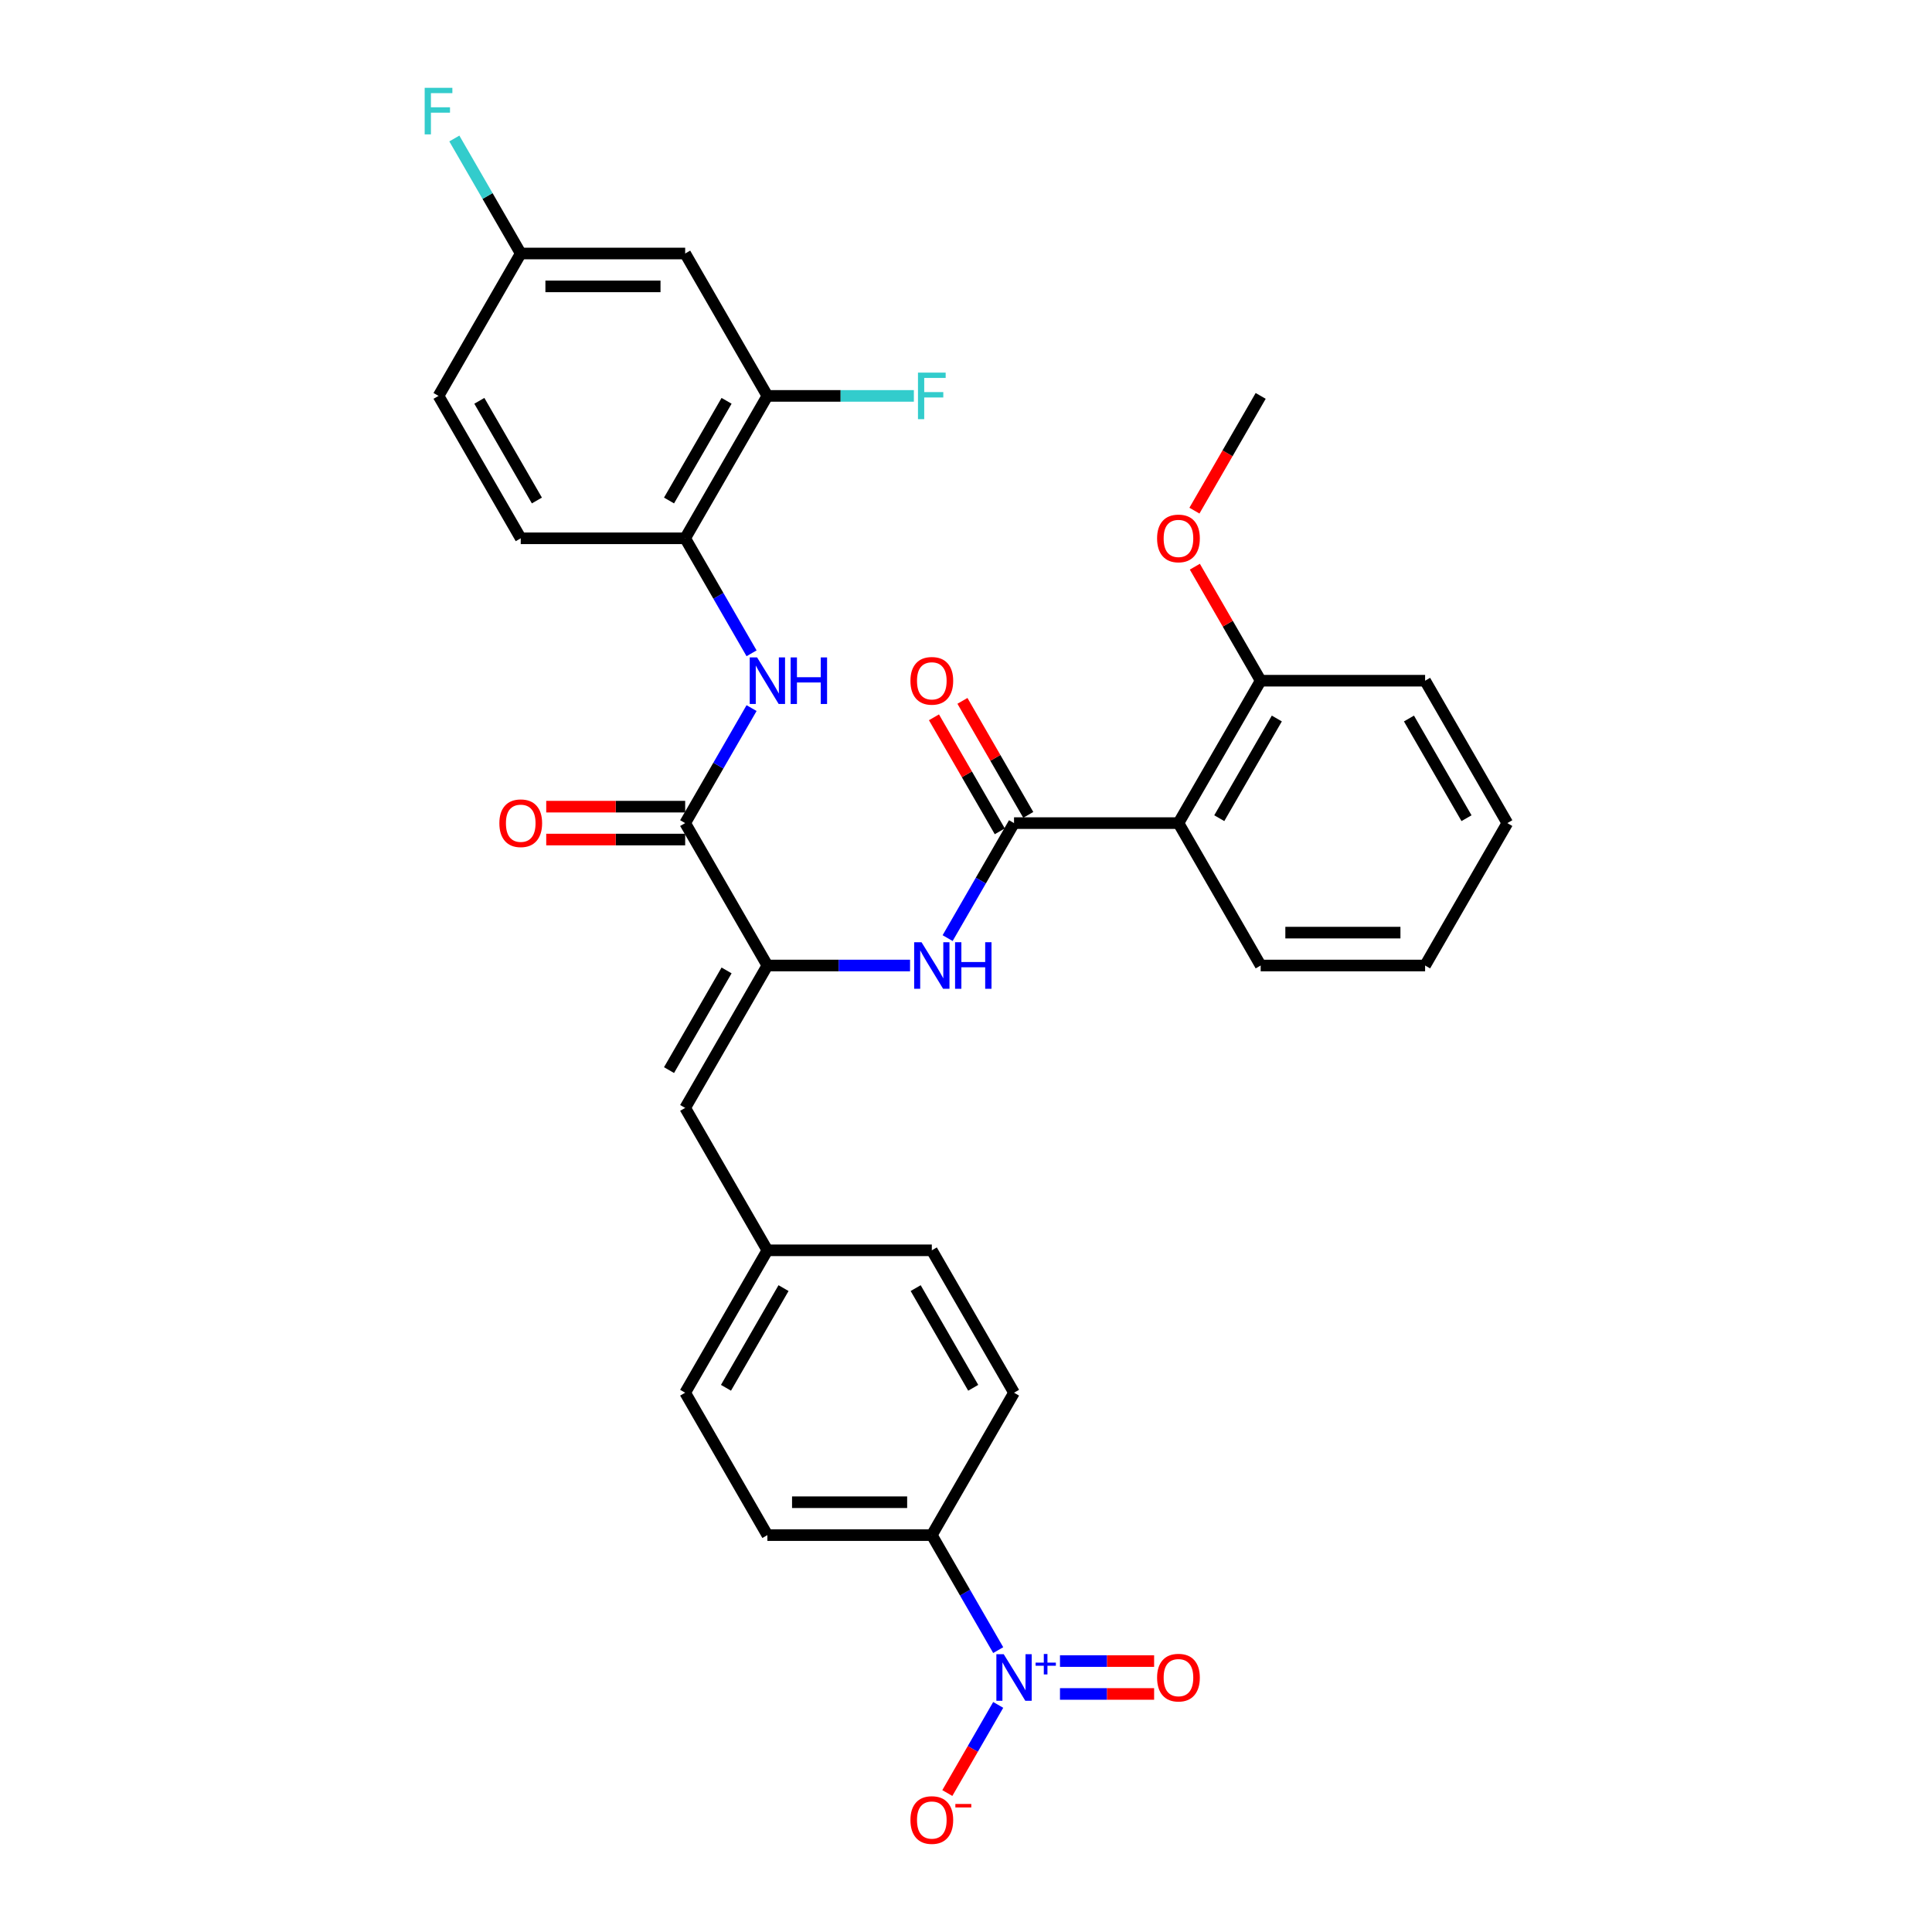 <?xml version='1.0' encoding='iso-8859-1'?>
<svg version='1.1' baseProfile='full'
              xmlns='http://www.w3.org/2000/svg'
                      xmlns:rdkit='http://www.rdkit.org/xml'
                      xmlns:xlink='http://www.w3.org/1999/xlink'
                  xml:space='preserve'
width='1000px' height='1000px' viewBox='0 0 1000 1000'>
<!-- END OF HEADER -->
<rect style='opacity:1.0;fill:#FFFFFF;stroke:none' width='1000' height='1000' x='0' y='0'> </rect>
<path class='bond-9' d='M 516.674,854.098 L 499.49,824.334' style='fill:none;fill-rule:evenodd;stroke:#0000FF;stroke-width:6px;stroke-linecap:butt;stroke-linejoin:miter;stroke-opacity:1' />
<path class='bond-9' d='M 499.49,824.334 L 482.306,794.57' style='fill:none;fill-rule:evenodd;stroke:#000000;stroke-width:6px;stroke-linecap:butt;stroke-linejoin:miter;stroke-opacity:1' />
<path class='bond-10' d='M 516.674,882.456 L 503.504,905.267' style='fill:none;fill-rule:evenodd;stroke:#0000FF;stroke-width:6px;stroke-linecap:butt;stroke-linejoin:miter;stroke-opacity:1' />
<path class='bond-10' d='M 503.504,905.267 L 490.334,928.077' style='fill:none;fill-rule:evenodd;stroke:#FF0000;stroke-width:6px;stroke-linecap:butt;stroke-linejoin:miter;stroke-opacity:1' />
<path class='bond-12' d='M 548.644,876.788 L 573.008,876.788' style='fill:none;fill-rule:evenodd;stroke:#0000FF;stroke-width:6px;stroke-linecap:butt;stroke-linejoin:miter;stroke-opacity:1' />
<path class='bond-12' d='M 573.008,876.788 L 597.372,876.788' style='fill:none;fill-rule:evenodd;stroke:#FF0000;stroke-width:6px;stroke-linecap:butt;stroke-linejoin:miter;stroke-opacity:1' />
<path class='bond-12' d='M 548.644,859.766 L 573.008,859.766' style='fill:none;fill-rule:evenodd;stroke:#0000FF;stroke-width:6px;stroke-linecap:butt;stroke-linejoin:miter;stroke-opacity:1' />
<path class='bond-12' d='M 573.008,859.766 L 597.372,859.766' style='fill:none;fill-rule:evenodd;stroke:#FF0000;stroke-width:6px;stroke-linecap:butt;stroke-linejoin:miter;stroke-opacity:1' />
<path class='bond-0' d='M 524.86,426.038 L 507.676,455.802' style='fill:none;fill-rule:evenodd;stroke:#000000;stroke-width:6px;stroke-linecap:butt;stroke-linejoin:miter;stroke-opacity:1' />
<path class='bond-0' d='M 507.676,455.802 L 490.492,485.566' style='fill:none;fill-rule:evenodd;stroke:#0000FF;stroke-width:6px;stroke-linecap:butt;stroke-linejoin:miter;stroke-opacity:1' />
<path class='bond-3' d='M 524.86,426.038 L 609.969,426.038' style='fill:none;fill-rule:evenodd;stroke:#000000;stroke-width:6px;stroke-linecap:butt;stroke-linejoin:miter;stroke-opacity:1' />
<path class='bond-13' d='M 532.231,421.783 L 515.194,392.274' style='fill:none;fill-rule:evenodd;stroke:#000000;stroke-width:6px;stroke-linecap:butt;stroke-linejoin:miter;stroke-opacity:1' />
<path class='bond-13' d='M 515.194,392.274 L 498.158,362.766' style='fill:none;fill-rule:evenodd;stroke:#FF0000;stroke-width:6px;stroke-linecap:butt;stroke-linejoin:miter;stroke-opacity:1' />
<path class='bond-13' d='M 517.49,430.294 L 500.453,400.785' style='fill:none;fill-rule:evenodd;stroke:#000000;stroke-width:6px;stroke-linecap:butt;stroke-linejoin:miter;stroke-opacity:1' />
<path class='bond-13' d='M 500.453,400.785 L 483.416,371.277' style='fill:none;fill-rule:evenodd;stroke:#FF0000;stroke-width:6px;stroke-linecap:butt;stroke-linejoin:miter;stroke-opacity:1' />
<path class='bond-1' d='M 397.197,499.745 L 354.643,573.451' style='fill:none;fill-rule:evenodd;stroke:#000000;stroke-width:6px;stroke-linecap:butt;stroke-linejoin:miter;stroke-opacity:1' />
<path class='bond-1' d='M 376.073,502.29 L 346.284,553.884' style='fill:none;fill-rule:evenodd;stroke:#000000;stroke-width:6px;stroke-linecap:butt;stroke-linejoin:miter;stroke-opacity:1' />
<path class='bond-2' d='M 397.197,499.745 L 354.643,426.038' style='fill:none;fill-rule:evenodd;stroke:#000000;stroke-width:6px;stroke-linecap:butt;stroke-linejoin:miter;stroke-opacity:1' />
<path class='bond-4' d='M 397.197,499.745 L 434.117,499.745' style='fill:none;fill-rule:evenodd;stroke:#000000;stroke-width:6px;stroke-linecap:butt;stroke-linejoin:miter;stroke-opacity:1' />
<path class='bond-4' d='M 434.117,499.745 L 471.037,499.745' style='fill:none;fill-rule:evenodd;stroke:#0000FF;stroke-width:6px;stroke-linecap:butt;stroke-linejoin:miter;stroke-opacity:1' />
<path class='bond-5' d='M 354.643,426.038 L 371.827,396.275' style='fill:none;fill-rule:evenodd;stroke:#000000;stroke-width:6px;stroke-linecap:butt;stroke-linejoin:miter;stroke-opacity:1' />
<path class='bond-5' d='M 371.827,396.275 L 389.011,366.511' style='fill:none;fill-rule:evenodd;stroke:#0000FF;stroke-width:6px;stroke-linecap:butt;stroke-linejoin:miter;stroke-opacity:1' />
<path class='bond-15' d='M 354.643,417.527 L 318.684,417.527' style='fill:none;fill-rule:evenodd;stroke:#000000;stroke-width:6px;stroke-linecap:butt;stroke-linejoin:miter;stroke-opacity:1' />
<path class='bond-15' d='M 318.684,417.527 L 282.726,417.527' style='fill:none;fill-rule:evenodd;stroke:#FF0000;stroke-width:6px;stroke-linecap:butt;stroke-linejoin:miter;stroke-opacity:1' />
<path class='bond-15' d='M 354.643,434.549 L 318.684,434.549' style='fill:none;fill-rule:evenodd;stroke:#000000;stroke-width:6px;stroke-linecap:butt;stroke-linejoin:miter;stroke-opacity:1' />
<path class='bond-15' d='M 318.684,434.549 L 282.726,434.549' style='fill:none;fill-rule:evenodd;stroke:#FF0000;stroke-width:6px;stroke-linecap:butt;stroke-linejoin:miter;stroke-opacity:1' />
<path class='bond-14' d='M 609.969,426.038 L 652.524,352.332' style='fill:none;fill-rule:evenodd;stroke:#000000;stroke-width:6px;stroke-linecap:butt;stroke-linejoin:miter;stroke-opacity:1' />
<path class='bond-14' d='M 631.094,423.493 L 660.882,371.899' style='fill:none;fill-rule:evenodd;stroke:#000000;stroke-width:6px;stroke-linecap:butt;stroke-linejoin:miter;stroke-opacity:1' />
<path class='bond-26' d='M 609.969,426.038 L 652.524,499.745' style='fill:none;fill-rule:evenodd;stroke:#000000;stroke-width:6px;stroke-linecap:butt;stroke-linejoin:miter;stroke-opacity:1' />
<path class='bond-7' d='M 389.011,338.153 L 371.827,308.389' style='fill:none;fill-rule:evenodd;stroke:#0000FF;stroke-width:6px;stroke-linecap:butt;stroke-linejoin:miter;stroke-opacity:1' />
<path class='bond-7' d='M 371.827,308.389 L 354.643,278.625' style='fill:none;fill-rule:evenodd;stroke:#000000;stroke-width:6px;stroke-linecap:butt;stroke-linejoin:miter;stroke-opacity:1' />
<path class='bond-6' d='M 354.643,573.451 L 397.197,647.158' style='fill:none;fill-rule:evenodd;stroke:#000000;stroke-width:6px;stroke-linecap:butt;stroke-linejoin:miter;stroke-opacity:1' />
<path class='bond-8' d='M 354.643,278.625 L 397.197,204.919' style='fill:none;fill-rule:evenodd;stroke:#000000;stroke-width:6px;stroke-linecap:butt;stroke-linejoin:miter;stroke-opacity:1' />
<path class='bond-8' d='M 346.284,259.058 L 376.073,207.464' style='fill:none;fill-rule:evenodd;stroke:#000000;stroke-width:6px;stroke-linecap:butt;stroke-linejoin:miter;stroke-opacity:1' />
<path class='bond-16' d='M 354.643,278.625 L 269.534,278.625' style='fill:none;fill-rule:evenodd;stroke:#000000;stroke-width:6px;stroke-linecap:butt;stroke-linejoin:miter;stroke-opacity:1' />
<path class='bond-11' d='M 397.197,204.919 L 354.643,131.212' style='fill:none;fill-rule:evenodd;stroke:#000000;stroke-width:6px;stroke-linecap:butt;stroke-linejoin:miter;stroke-opacity:1' />
<path class='bond-21' d='M 397.197,204.919 L 435.104,204.919' style='fill:none;fill-rule:evenodd;stroke:#000000;stroke-width:6px;stroke-linecap:butt;stroke-linejoin:miter;stroke-opacity:1' />
<path class='bond-21' d='M 435.104,204.919 L 473.012,204.919' style='fill:none;fill-rule:evenodd;stroke:#33CCCC;stroke-width:6px;stroke-linecap:butt;stroke-linejoin:miter;stroke-opacity:1' />
<path class='bond-18' d='M 482.306,794.57 L 397.197,794.57' style='fill:none;fill-rule:evenodd;stroke:#000000;stroke-width:6px;stroke-linecap:butt;stroke-linejoin:miter;stroke-opacity:1' />
<path class='bond-18' d='M 469.54,777.549 L 409.963,777.549' style='fill:none;fill-rule:evenodd;stroke:#000000;stroke-width:6px;stroke-linecap:butt;stroke-linejoin:miter;stroke-opacity:1' />
<path class='bond-19' d='M 482.306,794.57 L 524.86,720.864' style='fill:none;fill-rule:evenodd;stroke:#000000;stroke-width:6px;stroke-linecap:butt;stroke-linejoin:miter;stroke-opacity:1' />
<path class='bond-34' d='M 354.643,131.212 L 269.534,131.212' style='fill:none;fill-rule:evenodd;stroke:#000000;stroke-width:6px;stroke-linecap:butt;stroke-linejoin:miter;stroke-opacity:1' />
<path class='bond-34' d='M 341.876,148.234 L 282.3,148.234' style='fill:none;fill-rule:evenodd;stroke:#000000;stroke-width:6px;stroke-linecap:butt;stroke-linejoin:miter;stroke-opacity:1' />
<path class='bond-27' d='M 652.524,352.332 L 635.487,322.823' style='fill:none;fill-rule:evenodd;stroke:#000000;stroke-width:6px;stroke-linecap:butt;stroke-linejoin:miter;stroke-opacity:1' />
<path class='bond-27' d='M 635.487,322.823 L 618.45,293.315' style='fill:none;fill-rule:evenodd;stroke:#FF0000;stroke-width:6px;stroke-linecap:butt;stroke-linejoin:miter;stroke-opacity:1' />
<path class='bond-28' d='M 652.524,352.332 L 737.633,352.332' style='fill:none;fill-rule:evenodd;stroke:#000000;stroke-width:6px;stroke-linecap:butt;stroke-linejoin:miter;stroke-opacity:1' />
<path class='bond-22' d='M 269.534,278.625 L 226.979,204.919' style='fill:none;fill-rule:evenodd;stroke:#000000;stroke-width:6px;stroke-linecap:butt;stroke-linejoin:miter;stroke-opacity:1' />
<path class='bond-22' d='M 277.892,259.058 L 248.104,207.464' style='fill:none;fill-rule:evenodd;stroke:#000000;stroke-width:6px;stroke-linecap:butt;stroke-linejoin:miter;stroke-opacity:1' />
<path class='bond-17' d='M 397.197,647.158 L 482.306,647.158' style='fill:none;fill-rule:evenodd;stroke:#000000;stroke-width:6px;stroke-linecap:butt;stroke-linejoin:miter;stroke-opacity:1' />
<path class='bond-32' d='M 397.197,647.158 L 354.643,720.864' style='fill:none;fill-rule:evenodd;stroke:#000000;stroke-width:6px;stroke-linecap:butt;stroke-linejoin:miter;stroke-opacity:1' />
<path class='bond-32' d='M 405.555,666.724 L 375.767,718.319' style='fill:none;fill-rule:evenodd;stroke:#000000;stroke-width:6px;stroke-linecap:butt;stroke-linejoin:miter;stroke-opacity:1' />
<path class='bond-24' d='M 397.197,794.57 L 354.643,720.864' style='fill:none;fill-rule:evenodd;stroke:#000000;stroke-width:6px;stroke-linecap:butt;stroke-linejoin:miter;stroke-opacity:1' />
<path class='bond-23' d='M 524.86,720.864 L 482.306,647.158' style='fill:none;fill-rule:evenodd;stroke:#000000;stroke-width:6px;stroke-linecap:butt;stroke-linejoin:miter;stroke-opacity:1' />
<path class='bond-23' d='M 503.736,718.319 L 473.948,666.724' style='fill:none;fill-rule:evenodd;stroke:#000000;stroke-width:6px;stroke-linecap:butt;stroke-linejoin:miter;stroke-opacity:1' />
<path class='bond-20' d='M 269.534,131.212 L 226.979,204.919' style='fill:none;fill-rule:evenodd;stroke:#000000;stroke-width:6px;stroke-linecap:butt;stroke-linejoin:miter;stroke-opacity:1' />
<path class='bond-25' d='M 269.534,131.212 L 252.35,101.449' style='fill:none;fill-rule:evenodd;stroke:#000000;stroke-width:6px;stroke-linecap:butt;stroke-linejoin:miter;stroke-opacity:1' />
<path class='bond-25' d='M 252.35,101.449 L 235.166,71.685' style='fill:none;fill-rule:evenodd;stroke:#33CCCC;stroke-width:6px;stroke-linecap:butt;stroke-linejoin:miter;stroke-opacity:1' />
<path class='bond-30' d='M 652.524,499.745 L 737.633,499.745' style='fill:none;fill-rule:evenodd;stroke:#000000;stroke-width:6px;stroke-linecap:butt;stroke-linejoin:miter;stroke-opacity:1' />
<path class='bond-30' d='M 665.29,482.723 L 724.866,482.723' style='fill:none;fill-rule:evenodd;stroke:#000000;stroke-width:6px;stroke-linecap:butt;stroke-linejoin:miter;stroke-opacity:1' />
<path class='bond-29' d='M 618.234,264.31 L 635.379,234.614' style='fill:none;fill-rule:evenodd;stroke:#FF0000;stroke-width:6px;stroke-linecap:butt;stroke-linejoin:miter;stroke-opacity:1' />
<path class='bond-29' d='M 635.379,234.614 L 652.524,204.919' style='fill:none;fill-rule:evenodd;stroke:#000000;stroke-width:6px;stroke-linecap:butt;stroke-linejoin:miter;stroke-opacity:1' />
<path class='bond-33' d='M 737.633,352.332 L 780.187,426.038' style='fill:none;fill-rule:evenodd;stroke:#000000;stroke-width:6px;stroke-linecap:butt;stroke-linejoin:miter;stroke-opacity:1' />
<path class='bond-33' d='M 729.274,371.899 L 759.062,423.493' style='fill:none;fill-rule:evenodd;stroke:#000000;stroke-width:6px;stroke-linecap:butt;stroke-linejoin:miter;stroke-opacity:1' />
<path class='bond-31' d='M 737.633,499.745 L 780.187,426.038' style='fill:none;fill-rule:evenodd;stroke:#000000;stroke-width:6px;stroke-linecap:butt;stroke-linejoin:miter;stroke-opacity:1' />
<path  class='atom-0' d='M 519.532 856.226
L 527.431 868.992
Q 528.214 870.251, 529.473 872.532
Q 530.733 874.813, 530.801 874.949
L 530.801 856.226
L 534.001 856.226
L 534.001 880.328
L 530.699 880.328
L 522.222 866.37
Q 521.235 864.736, 520.179 862.864
Q 519.158 860.992, 518.852 860.413
L 518.852 880.328
L 515.72 880.328
L 515.72 856.226
L 519.532 856.226
' fill='#0000FF'/>
<path  class='atom-0' d='M 536.023 860.57
L 540.27 860.57
L 540.27 856.099
L 542.157 856.099
L 542.157 860.57
L 546.516 860.57
L 546.516 862.188
L 542.157 862.188
L 542.157 866.682
L 540.27 866.682
L 540.27 862.188
L 536.023 862.188
L 536.023 860.57
' fill='#0000FF'/>
<path  class='atom-5' d='M 476.978 487.693
L 484.876 500.46
Q 485.659 501.719, 486.919 504
Q 488.178 506.281, 488.246 506.417
L 488.246 487.693
L 491.447 487.693
L 491.447 511.796
L 488.144 511.796
L 479.667 497.838
Q 478.68 496.204, 477.625 494.332
Q 476.604 492.459, 476.297 491.881
L 476.297 511.796
L 473.165 511.796
L 473.165 487.693
L 476.978 487.693
' fill='#0000FF'/>
<path  class='atom-5' d='M 494.34 487.693
L 497.608 487.693
L 497.608 497.94
L 509.932 497.94
L 509.932 487.693
L 513.2 487.693
L 513.2 511.796
L 509.932 511.796
L 509.932 500.664
L 497.608 500.664
L 497.608 511.796
L 494.34 511.796
L 494.34 487.693
' fill='#0000FF'/>
<path  class='atom-6' d='M 391.869 340.28
L 399.767 353.047
Q 400.55 354.306, 401.81 356.587
Q 403.069 358.868, 403.138 359.004
L 403.138 340.28
L 406.338 340.28
L 406.338 364.383
L 403.035 364.383
L 394.559 350.425
Q 393.571 348.791, 392.516 346.919
Q 391.495 345.046, 391.188 344.468
L 391.188 364.383
L 388.056 364.383
L 388.056 340.28
L 391.869 340.28
' fill='#0000FF'/>
<path  class='atom-6' d='M 409.231 340.28
L 412.5 340.28
L 412.5 350.527
L 424.823 350.527
L 424.823 340.28
L 428.092 340.28
L 428.092 364.383
L 424.823 364.383
L 424.823 353.251
L 412.5 353.251
L 412.5 364.383
L 409.231 364.383
L 409.231 340.28
' fill='#0000FF'/>
<path  class='atom-11' d='M 471.242 942.051
Q 471.242 936.264, 474.101 933.03
Q 476.961 929.796, 482.306 929.796
Q 487.651 929.796, 490.51 933.03
Q 493.37 936.264, 493.37 942.051
Q 493.37 947.907, 490.476 951.243
Q 487.583 954.545, 482.306 954.545
Q 476.995 954.545, 474.101 951.243
Q 471.242 947.941, 471.242 942.051
M 482.306 951.822
Q 485.983 951.822, 487.957 949.371
Q 489.966 946.886, 489.966 942.051
Q 489.966 937.319, 487.957 934.936
Q 485.983 932.519, 482.306 932.519
Q 478.629 932.519, 476.621 934.902
Q 474.646 937.285, 474.646 942.051
Q 474.646 946.92, 476.621 949.371
Q 478.629 951.822, 482.306 951.822
' fill='#FF0000'/>
<path  class='atom-11' d='M 494.493 933.73
L 502.739 933.73
L 502.739 935.527
L 494.493 935.527
L 494.493 933.73
' fill='#FF0000'/>
<path  class='atom-13' d='M 598.905 868.345
Q 598.905 862.558, 601.765 859.323
Q 604.624 856.089, 609.969 856.089
Q 615.314 856.089, 618.174 859.323
Q 621.033 862.558, 621.033 868.345
Q 621.033 874.201, 618.14 877.537
Q 615.246 880.839, 609.969 880.839
Q 604.658 880.839, 601.765 877.537
Q 598.905 874.235, 598.905 868.345
M 609.969 878.116
Q 613.646 878.116, 615.62 875.664
Q 617.629 873.179, 617.629 868.345
Q 617.629 863.613, 615.62 861.23
Q 613.646 858.813, 609.969 858.813
Q 606.292 858.813, 604.284 861.196
Q 602.309 863.579, 602.309 868.345
Q 602.309 873.213, 604.284 875.664
Q 606.292 878.116, 609.969 878.116
' fill='#FF0000'/>
<path  class='atom-14' d='M 471.242 352.4
Q 471.242 346.612, 474.101 343.378
Q 476.961 340.144, 482.306 340.144
Q 487.651 340.144, 490.51 343.378
Q 493.37 346.612, 493.37 352.4
Q 493.37 358.255, 490.476 361.592
Q 487.583 364.894, 482.306 364.894
Q 476.995 364.894, 474.101 361.592
Q 471.242 358.289, 471.242 352.4
M 482.306 362.17
Q 485.983 362.17, 487.957 359.719
Q 489.966 357.234, 489.966 352.4
Q 489.966 347.668, 487.957 345.285
Q 485.983 342.868, 482.306 342.868
Q 478.629 342.868, 476.621 345.251
Q 474.646 347.634, 474.646 352.4
Q 474.646 357.268, 476.621 359.719
Q 478.629 362.17, 482.306 362.17
' fill='#FF0000'/>
<path  class='atom-16' d='M 258.47 426.106
Q 258.47 420.319, 261.329 417.085
Q 264.189 413.851, 269.534 413.851
Q 274.879 413.851, 277.738 417.085
Q 280.598 420.319, 280.598 426.106
Q 280.598 431.962, 277.704 435.298
Q 274.81 438.6, 269.534 438.6
Q 264.223 438.6, 261.329 435.298
Q 258.47 431.996, 258.47 426.106
M 269.534 435.877
Q 273.21 435.877, 275.185 433.426
Q 277.193 430.94, 277.193 426.106
Q 277.193 421.374, 275.185 418.991
Q 273.21 416.574, 269.534 416.574
Q 265.857 416.574, 263.848 418.957
Q 261.874 421.34, 261.874 426.106
Q 261.874 430.975, 263.848 433.426
Q 265.857 435.877, 269.534 435.877
' fill='#FF0000'/>
<path  class='atom-22' d='M 475.14 192.867
L 489.472 192.867
L 489.472 195.625
L 478.374 195.625
L 478.374 202.944
L 488.246 202.944
L 488.246 205.736
L 478.374 205.736
L 478.374 216.97
L 475.14 216.97
L 475.14 192.867
' fill='#33CCCC'/>
<path  class='atom-26' d='M 219.813 45.455
L 234.145 45.455
L 234.145 48.212
L 223.047 48.212
L 223.047 55.531
L 232.92 55.531
L 232.92 58.323
L 223.047 58.323
L 223.047 69.557
L 219.813 69.557
L 219.813 45.455
' fill='#33CCCC'/>
<path  class='atom-28' d='M 598.905 278.693
Q 598.905 272.906, 601.765 269.672
Q 604.624 266.438, 609.969 266.438
Q 615.314 266.438, 618.174 269.672
Q 621.033 272.906, 621.033 278.693
Q 621.033 284.549, 618.14 287.885
Q 615.246 291.187, 609.969 291.187
Q 604.658 291.187, 601.765 287.885
Q 598.905 284.583, 598.905 278.693
M 609.969 288.464
Q 613.646 288.464, 615.62 286.013
Q 617.629 283.528, 617.629 278.693
Q 617.629 273.961, 615.62 271.578
Q 613.646 269.161, 609.969 269.161
Q 606.292 269.161, 604.284 271.544
Q 602.309 273.927, 602.309 278.693
Q 602.309 283.562, 604.284 286.013
Q 606.292 288.464, 609.969 288.464
' fill='#FF0000'/>
</svg>
